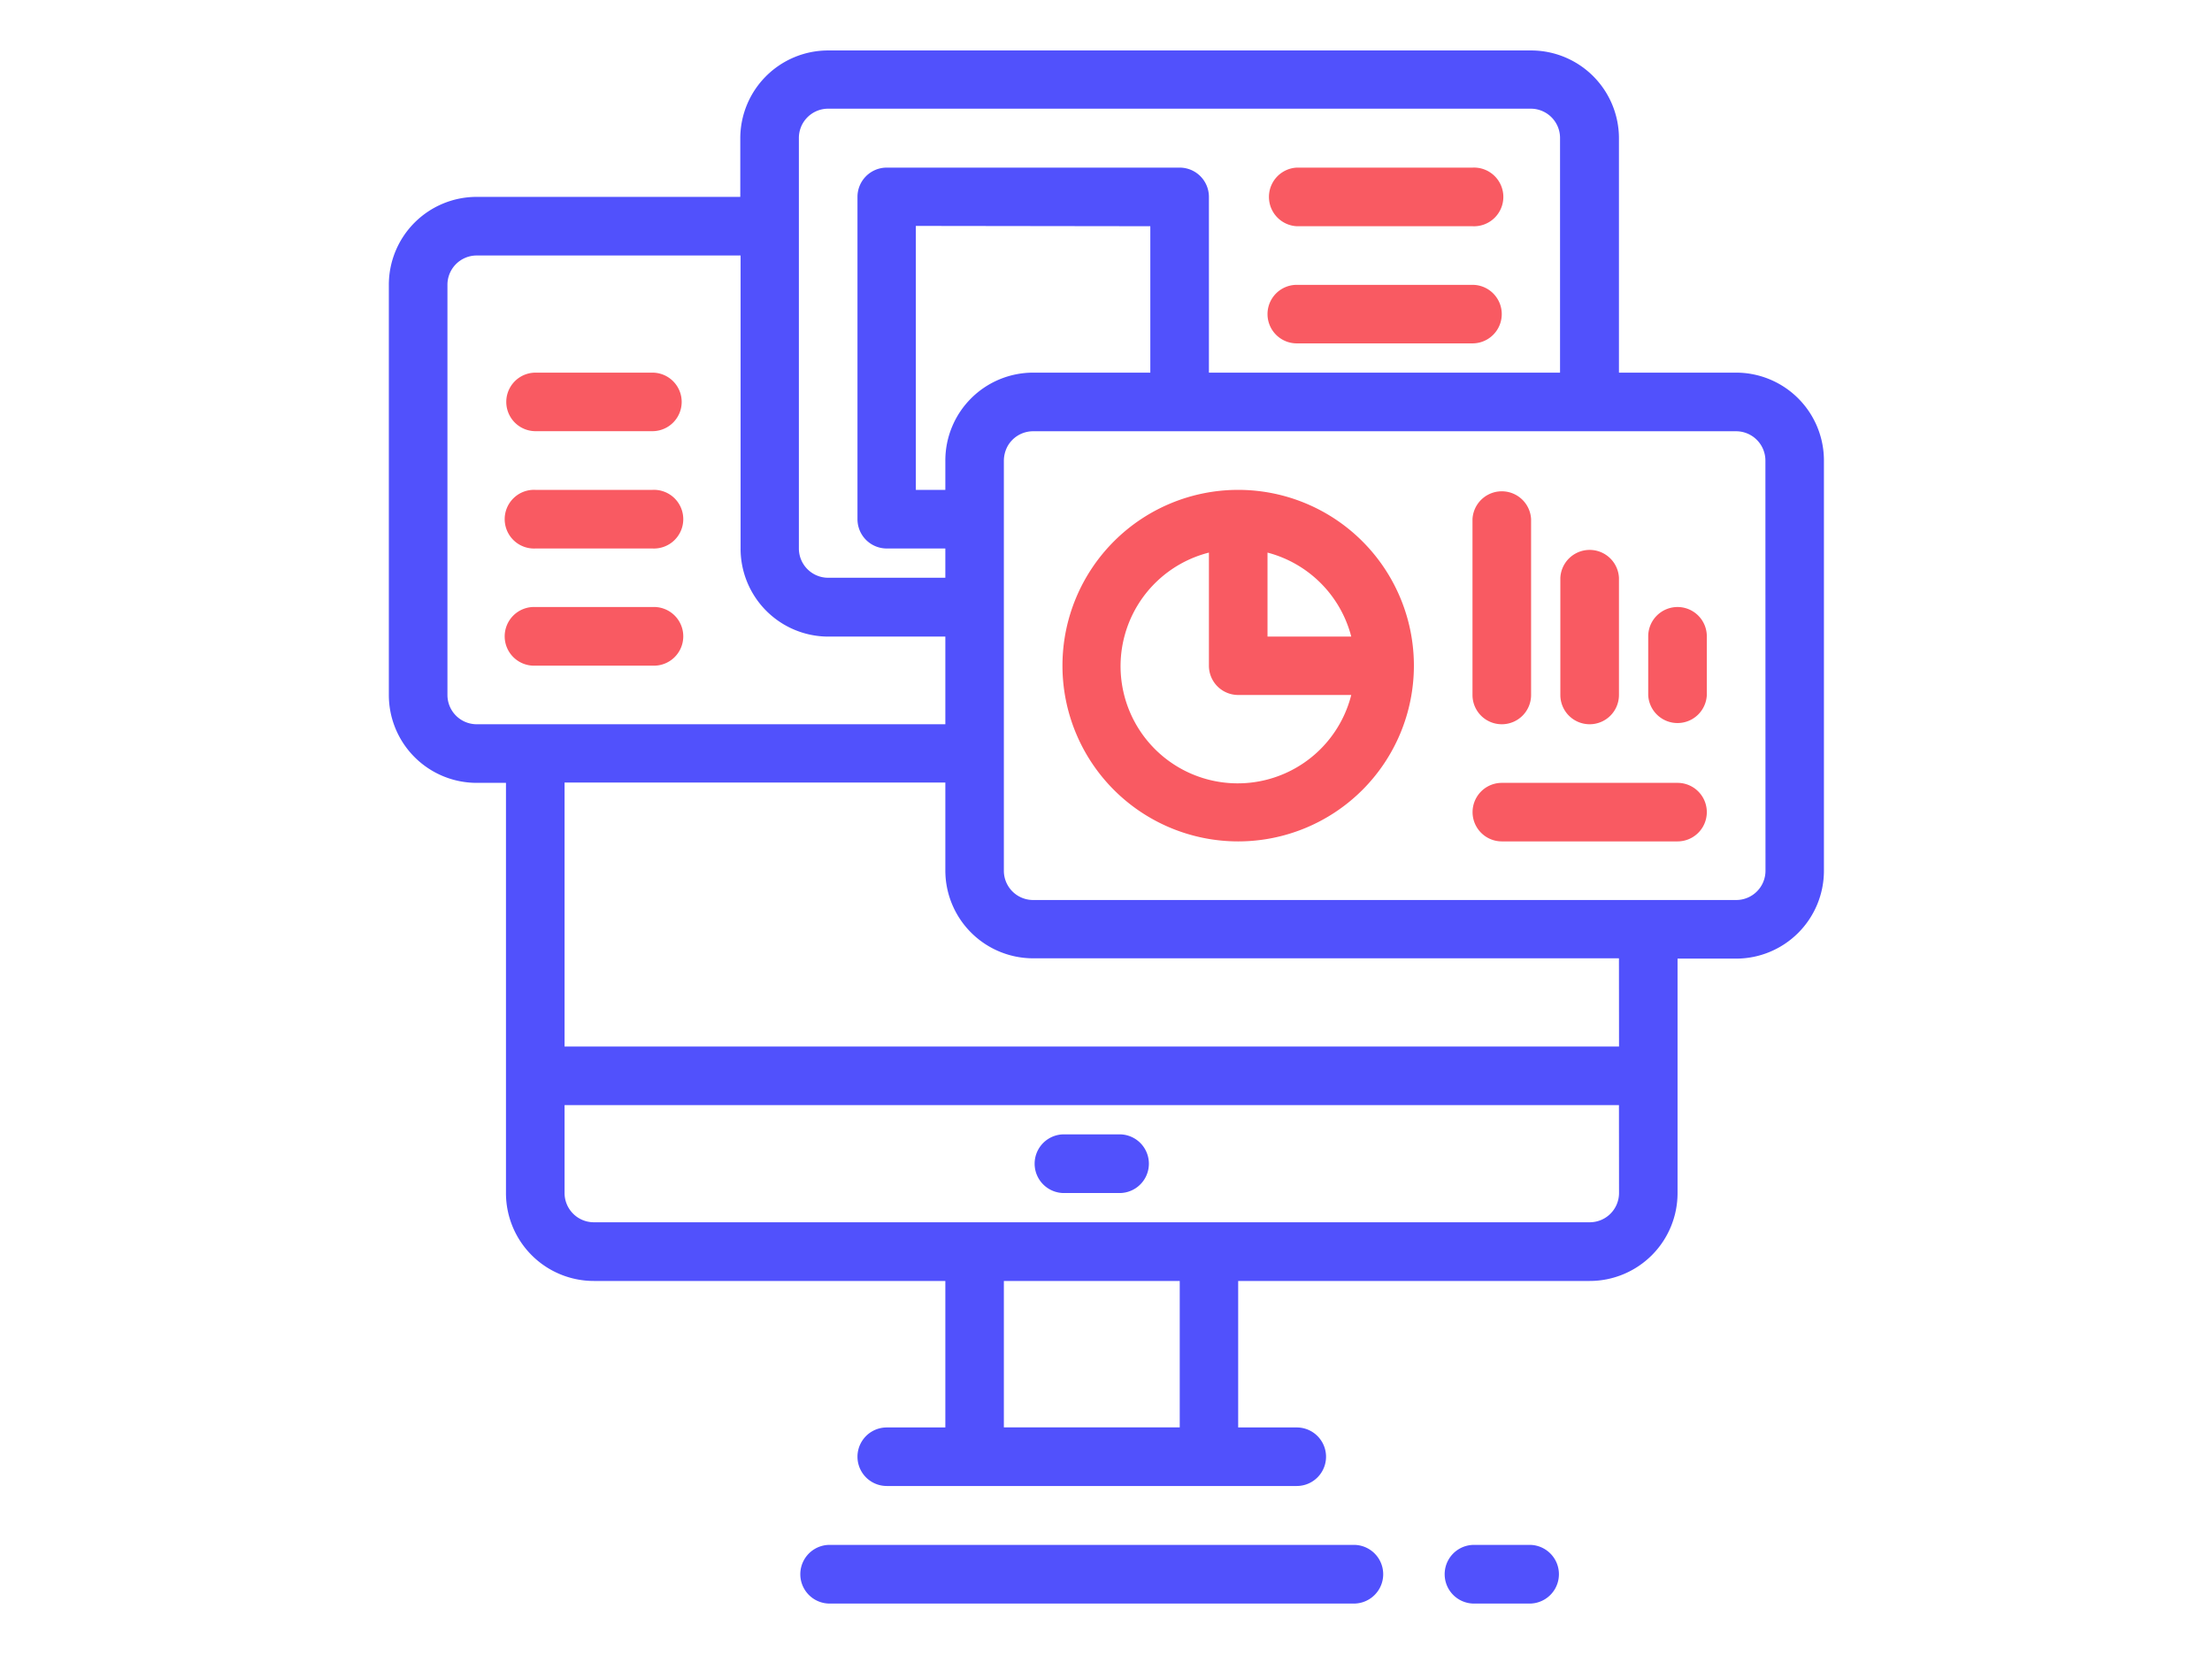 <svg xmlns:xlink="http://www.w3.org/1999/xlink" xmlns="http://www.w3.org/2000/svg" id="Layer_1" data-name="Layer 1" viewBox="0 0 285 213.16" width="285" height="213.16"><defs><style>.cls-1{fill:#5151fc;}.cls-2{fill:#f95a62;}</style></defs><path class="cls-1" d="M223.68,48H208.59V17.82A11.32,11.32,0,0,0,197.27,6.5H106.7A11.32,11.32,0,0,0,95.38,17.82v7.54h-34A11.32,11.32,0,0,0,50.1,36.69V89.52a11.32,11.32,0,0,0,11.32,11.32h3.77v52.83A11.32,11.32,0,0,0,76.51,165H121.8v18.87h-7.55a3.77,3.77,0,1,0,0,7.54h52.83a3.77,3.77,0,0,0,0-7.54h-7.55V165h45.29a11.32,11.32,0,0,0,11.32-11.32V123.48h7.54A11.32,11.32,0,0,0,235,112.16V59.33A11.32,11.32,0,0,0,223.68,48ZM102.93,17.82A3.77,3.77,0,0,1,106.7,14h90.57A3.77,3.77,0,0,1,201,17.82V48H155.76V25.36A3.77,3.77,0,0,0,152,21.59H114.25a3.77,3.77,0,0,0-3.77,3.77V66.87a3.77,3.77,0,0,0,3.77,3.78h7.55v3.77H106.7a3.77,3.77,0,0,1-3.77-3.77Zm45.28,11.32V48H133.12A11.32,11.32,0,0,0,121.8,59.33V63.1H118v-34ZM61.42,93.29a3.77,3.77,0,0,1-3.77-3.77V36.69a3.77,3.77,0,0,1,3.77-3.78h34V70.65A11.32,11.32,0,0,0,106.7,82h15.1V93.29ZM152,183.86H129.34V165H152Zm56.6-30.19a3.77,3.77,0,0,1-3.77,3.77H76.51a3.77,3.77,0,0,1-3.77-3.77V142.35H208.59Zm0-18.87H72.74v-34H121.8v11.32a11.32,11.32,0,0,0,11.32,11.32h75.47Zm18.87-22.64a3.77,3.77,0,0,1-3.78,3.77H133.12a3.77,3.77,0,0,1-3.78-3.77V59.33a4,4,0,0,1,.5-1.89,3.77,3.77,0,0,1,3.28-1.89h90.56a3.78,3.78,0,0,1,3.78,3.78Z" fill="#5151FC"></path><path class="cls-1" d="M136.89,153.67h7.55a3.78,3.78,0,0,0,0-7.55h-7.55a3.78,3.78,0,0,0,0,7.55Z" fill="#5151FC"></path><path class="cls-2" d="M159.53,63.1a22.64,22.64,0,1,0,22.64,22.64A22.64,22.64,0,0,0,159.53,63.1Zm3.65,37.34a15.09,15.09,0,1,1-7.42-29.26V85.74a3.77,3.77,0,0,0,3.77,3.78H174.1A15.08,15.08,0,0,1,163.18,100.44ZM163.31,82V71.18A15.09,15.09,0,0,1,174.1,82Z" fill="#F95A62"></path><path class="cls-2" d="M193.5,93.29a3.77,3.77,0,0,0,3.77-3.77V66.87a3.78,3.78,0,0,0-7.55,0V89.52A3.77,3.77,0,0,0,193.5,93.29Z" fill="#F95A62"></path><path class="cls-2" d="M204.82,93.29a3.77,3.77,0,0,0,3.77-3.77V74.42a3.78,3.78,0,0,0-7.55,0v15.1A3.77,3.77,0,0,0,204.82,93.29Z" fill="#F95A62"></path><path class="cls-2" d="M216.14,78.19A3.78,3.78,0,0,0,212.36,82v7.55a3.78,3.78,0,0,0,7.55,0V82A3.77,3.77,0,0,0,216.14,78.19Z" fill="#F95A62"></path><path class="cls-2" d="M216.14,100.84H193.5a3.77,3.77,0,1,0,0,7.54h22.64a3.77,3.77,0,1,0,0-7.54Z" fill="#F95A62"></path><path class="cls-2" d="M167.08,29.14h22.64a3.78,3.78,0,1,0,0-7.55H167.08a3.78,3.78,0,0,0,0,7.55Z" fill="#F95A62"></path><path class="cls-2" d="M167.08,44.23h22.64a3.77,3.77,0,1,0,0-7.54H167.08a3.77,3.77,0,0,0,0,7.54Z" fill="#F95A62"></path><path class="cls-2" d="M84.06,48H69a3.77,3.77,0,1,0,0,7.54H84.06a3.77,3.77,0,1,0,0-7.54Z" fill="#F95A62"></path><path class="cls-2" d="M84.06,63.1H69a3.78,3.78,0,1,0,0,7.55H84.06a3.78,3.78,0,1,0,0-7.55Z" fill="#F95A62"></path><path class="cls-2" d="M84.06,78.19H69a3.78,3.78,0,1,0,0,7.55H84.06a3.78,3.78,0,1,0,0-7.55Z" fill="#F95A62"></path><path class="cls-1" d="M174.63,199H106.7a3.78,3.78,0,0,0,0,7.55h67.93a3.78,3.78,0,0,0,0-7.55Z" fill="#5151FC"></path><path class="cls-1" d="M197.27,199h-7.55a3.78,3.78,0,0,0,0,7.55h7.55a3.78,3.78,0,0,0,0-7.55Z" fill="#5151FC"></path></svg>